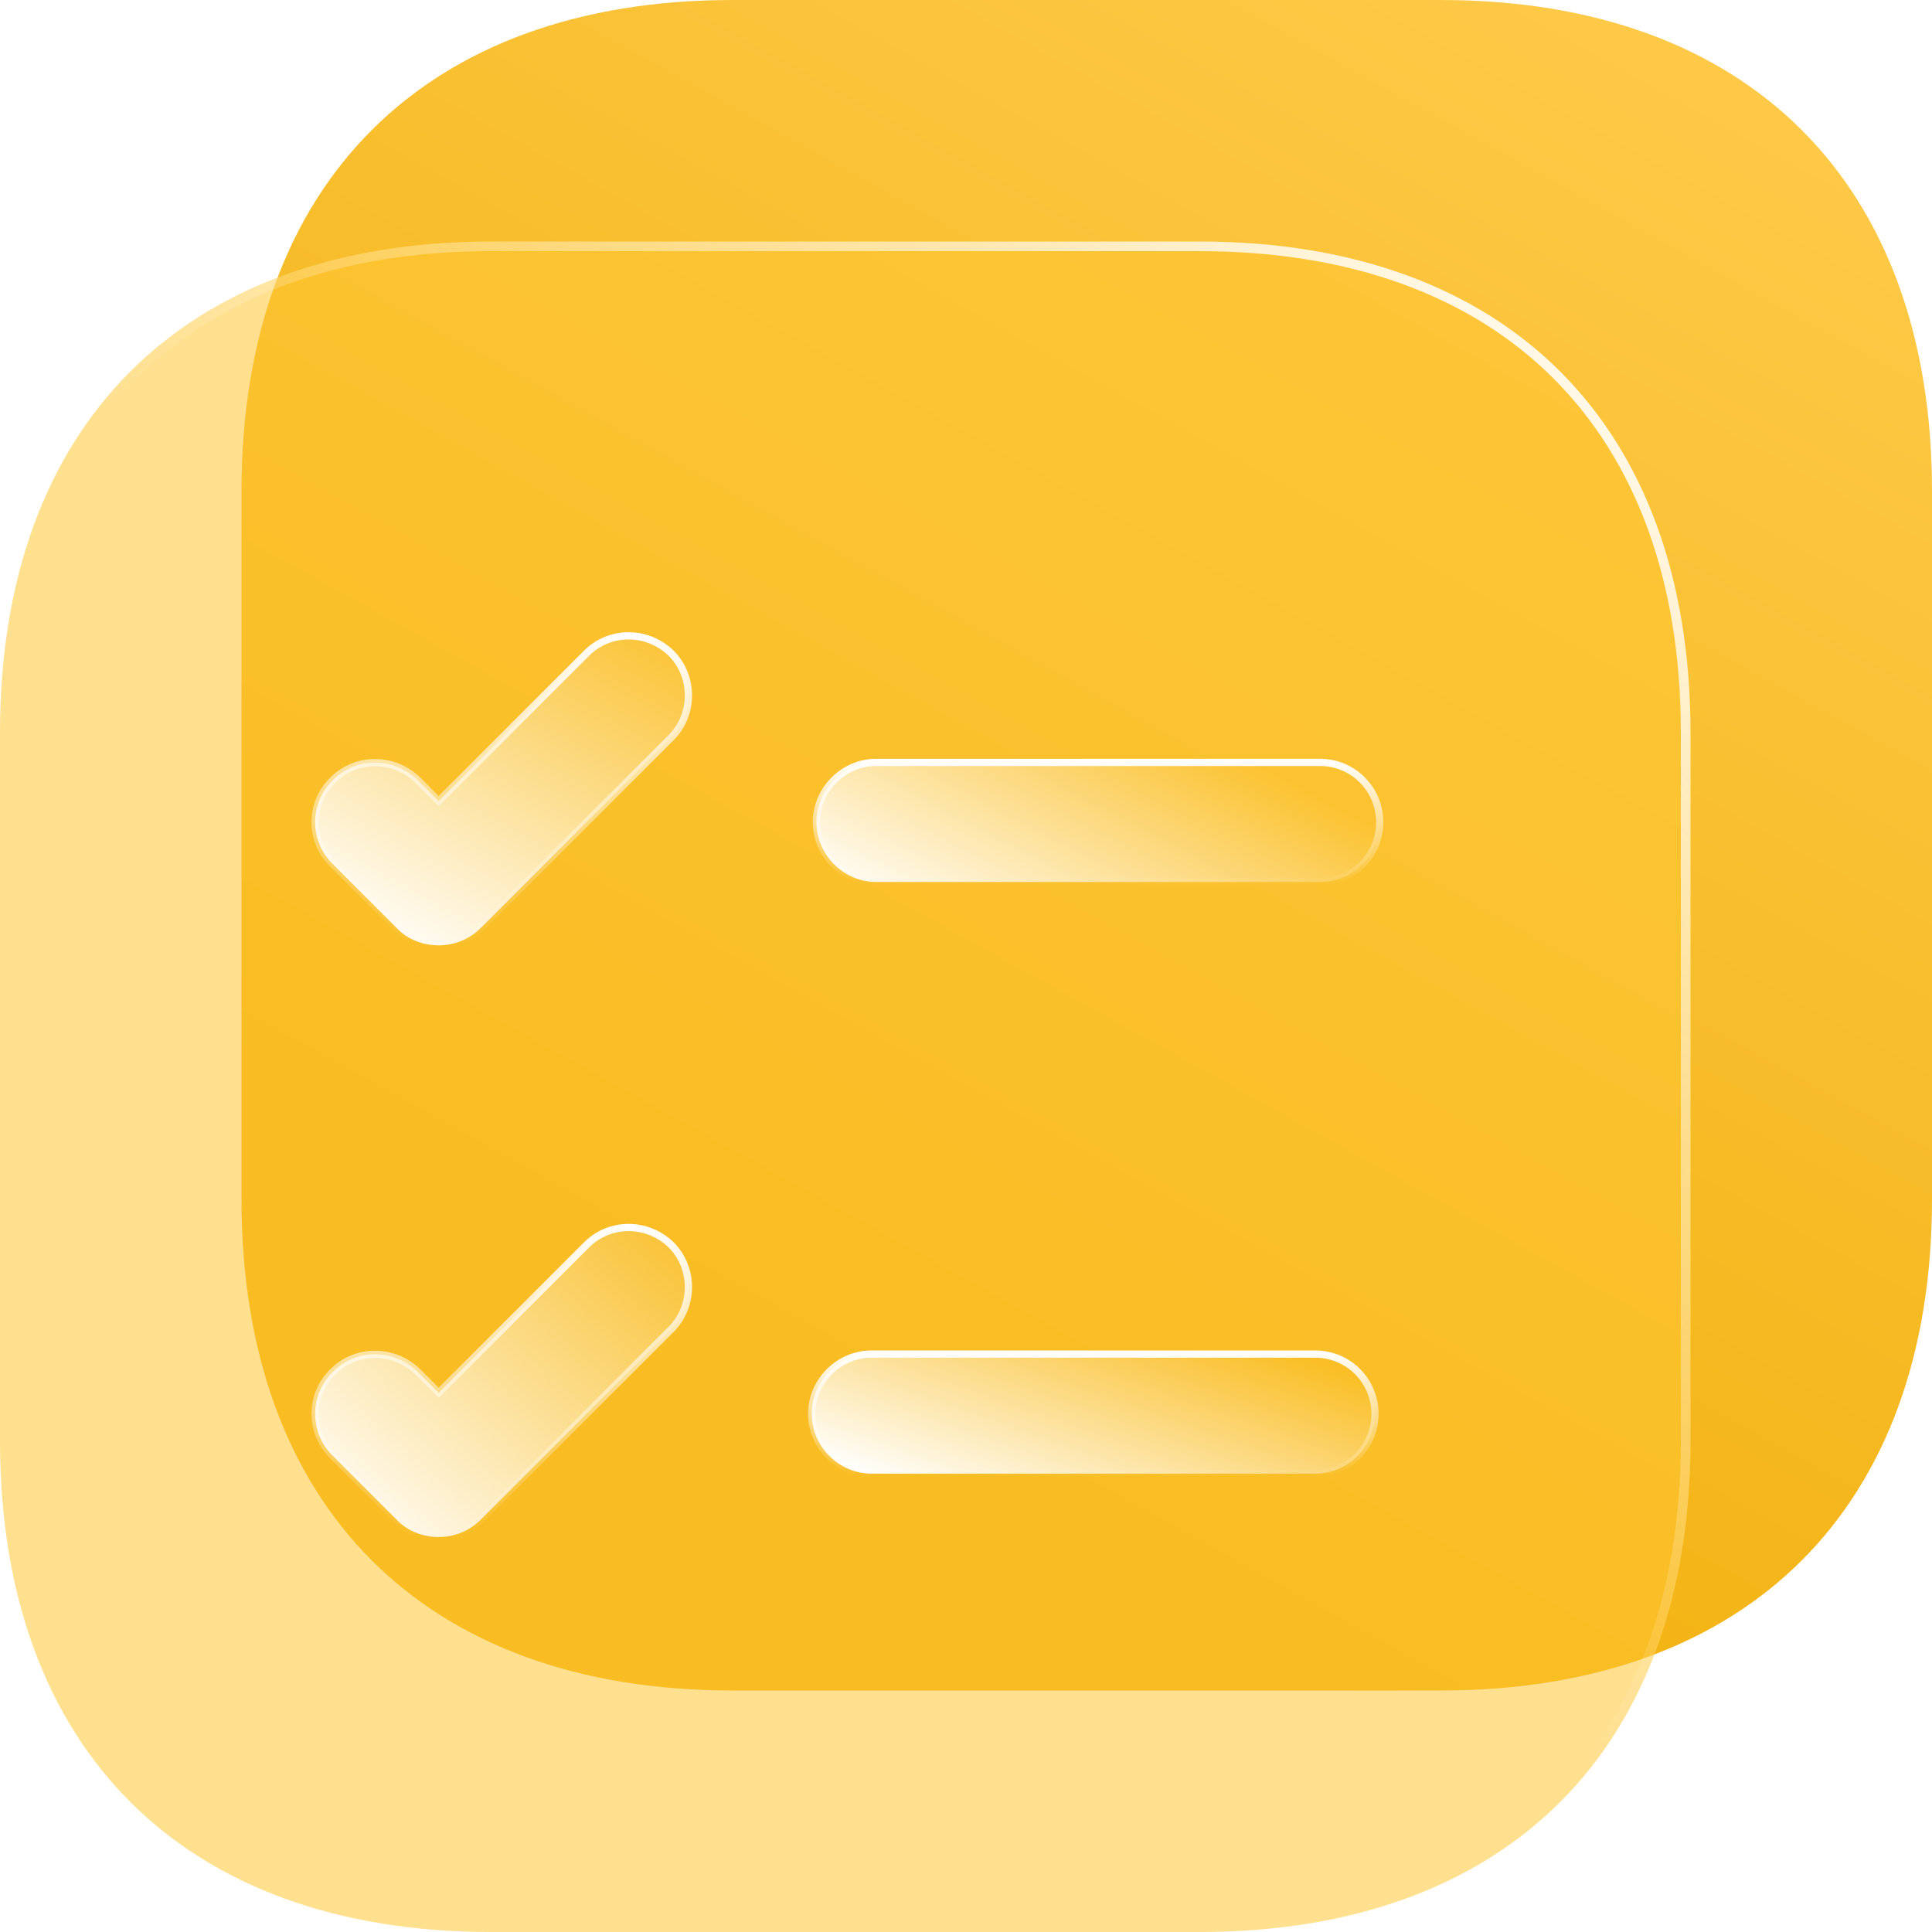 <svg width="80" height="80" viewBox="0 0 80 80" fill="none" xmlns="http://www.w3.org/2000/svg">
  <path d="M59.665 0H30.335C17.595 0 10 7.595 10 20.335V49.665C10 62.405 17.595 70 30.335 70H59.665C72.405 70 80 62.405 80 49.665V20.335C80 7.595 72.405 0 59.665 0Z" fill="url(#paint0_linear_1555_6682)"/>
  <g filter="url(#filter0_b_1555_6682)">
  <path d="M49.665 10H20.335C7.595 10 0 17.595 0 30.335V59.665C0 72.405 7.595 80 20.335 80H49.665C62.405 80 70 72.405 70 59.665V30.335C70 17.595 62.405 10 49.665 10Z" fill="#FFC634" fill-opacity="0.55"/>
  <path d="M20.335 10.2H49.665C55.995 10.2 61.023 12.086 64.469 15.531C67.914 18.977 69.8 24.005 69.8 30.335V59.665C69.8 65.995 67.914 71.023 64.469 74.469C61.023 77.914 55.995 79.8 49.665 79.8H20.335C14.005 79.8 8.977 77.914 5.531 74.469C2.086 71.023 0.2 65.995 0.2 59.665V30.335C0.2 24.005 2.086 18.977 5.531 15.531C8.977 12.086 14.005 10.2 20.335 10.2Z" stroke="url(#paint1_linear_1555_6682)" stroke-width="0.4"/>
  </g>
  <path d="M57.131 34.045C57.131 35.398 56.042 36.52 54.656 36.52H36.281C34.929 36.52 33.806 35.397 33.806 34.045C33.806 32.693 34.929 31.57 36.281 31.57H54.656C56.042 31.57 57.131 32.691 57.131 34.045Z" fill="url(#paint2_linear_1555_6682)" stroke="url(#paint3_linear_1555_6682)" stroke-width="0.3"/>
  <path d="M16.42 38.423L16.42 38.423L16.416 38.419L13.791 35.794L13.791 35.794L13.789 35.792C12.8 34.836 12.8 33.254 13.789 32.298L13.789 32.298L13.791 32.296C14.746 31.341 16.297 31.338 17.29 32.297L18.059 33.066L18.165 33.172L18.271 33.066L24.291 27.046C25.246 26.091 26.797 26.088 27.79 27.047C28.745 28.003 28.745 29.588 27.789 30.544L19.914 38.419C19.419 38.914 18.792 39.145 18.165 39.145C17.534 39.145 16.877 38.912 16.42 38.423Z" fill="url(#paint4_linear_1555_6682)" stroke="url(#paint5_linear_1555_6682)" stroke-width="0.3"/>
  <path d="M56.935 58.545C56.935 59.898 55.846 61.02 54.46 61.02H36.085C34.733 61.02 33.61 59.897 33.61 58.545C33.61 57.193 34.733 56.07 36.085 56.07H54.46C55.846 56.07 56.935 57.191 56.935 58.545Z" fill="url(#paint6_linear_1555_6682)" stroke="url(#paint7_linear_1555_6682)" stroke-width="0.3"/>
  <path d="M16.42 62.923L16.42 62.923L16.416 62.919L13.791 60.294L13.791 60.294L13.789 60.292C12.8 59.336 12.8 57.754 13.789 56.798L13.789 56.798L13.791 56.796C14.746 55.841 16.297 55.838 17.29 56.797L18.059 57.566L18.165 57.672L18.271 57.566L24.291 51.546C25.246 50.591 26.797 50.588 27.79 51.547C28.745 52.504 28.745 54.088 27.789 55.044L19.914 62.919C19.419 63.414 18.792 63.645 18.165 63.645C17.534 63.645 16.877 63.412 16.42 62.923Z" fill="url(#paint8_linear_1555_6682)" stroke="url(#paint9_linear_1555_6682)" stroke-width="0.3"/>
  <defs>
  <filter id="filter0_b_1555_6682" x="-8" y="2" width="86" height="86" filterUnits="userSpaceOnUse" color-interpolation-filters="sRGB">
  <feFlood flood-opacity="0" result="BackgroundImageFix"/>
  <feGaussianBlur in="BackgroundImageFix" stdDeviation="4"/>
  <feComposite in2="SourceAlpha" operator="in" result="effect1_backgroundBlur_1555_6682"/>
  <feBlend mode="normal" in="SourceGraphic" in2="effect1_backgroundBlur_1555_6682" result="shape"/>
  </filter>
  <linearGradient id="paint0_linear_1555_6682" x1="76.5" y1="-3" x2="40.5" y2="62" gradientUnits="userSpaceOnUse">
  <stop stop-color="#FFCC4E"/>
  <stop offset="1" stop-color="#F2B10F"/>
  </linearGradient>
  <linearGradient id="paint1_linear_1555_6682" x1="67" y1="10" x2="35" y2="45" gradientUnits="userSpaceOnUse">
  <stop stop-color="white"/>
  <stop offset="1" stop-color="white" stop-opacity="0"/>
  </linearGradient>
  <linearGradient id="paint2_linear_1555_6682" x1="47.196" y1="29" x2="41.196" y2="40.5" gradientUnits="userSpaceOnUse">
  <stop stop-color="white" stop-opacity="0"/>
  <stop offset="1" stop-color="white"/>
  </linearGradient>
  <linearGradient id="paint3_linear_1555_6682" x1="45.469" y1="31.42" x2="45.469" y2="36.67" gradientUnits="userSpaceOnUse">
  <stop stop-color="white"/>
  <stop offset="1" stop-color="white" stop-opacity="0"/>
  </linearGradient>
  <linearGradient id="paint4_linear_1555_6682" x1="25" y1="24" x2="15.5" y2="41" gradientUnits="userSpaceOnUse">
  <stop stop-color="white" stop-opacity="0"/>
  <stop offset="0.923" stop-color="white"/>
  </linearGradient>
  <linearGradient id="paint5_linear_1555_6682" x1="20.777" y1="26.179" x2="20.777" y2="39.295" gradientUnits="userSpaceOnUse">
  <stop stop-color="white"/>
  <stop offset="1" stop-color="white" stop-opacity="0"/>
  </linearGradient>
  <linearGradient id="paint6_linear_1555_6682" x1="46" y1="53.5" x2="42.5" y2="63.5" gradientUnits="userSpaceOnUse">
  <stop stop-color="white" stop-opacity="0"/>
  <stop offset="1" stop-color="white"/>
  </linearGradient>
  <linearGradient id="paint7_linear_1555_6682" x1="45.273" y1="55.92" x2="45.273" y2="61.17" gradientUnits="userSpaceOnUse">
  <stop stop-color="white"/>
  <stop offset="1" stop-color="white" stop-opacity="0"/>
  </linearGradient>
  <linearGradient id="paint8_linear_1555_6682" x1="28" y1="49" x2="14" y2="64.5" gradientUnits="userSpaceOnUse">
  <stop stop-color="white" stop-opacity="0"/>
  <stop offset="0.979" stop-color="white"/>
  </linearGradient>
  <linearGradient id="paint9_linear_1555_6682" x1="20.777" y1="50.679" x2="20.777" y2="63.795" gradientUnits="userSpaceOnUse">
  <stop stop-color="white"/>
  <stop offset="1" stop-color="white" stop-opacity="0"/>
  </linearGradient>
  </defs>
  </svg>
  